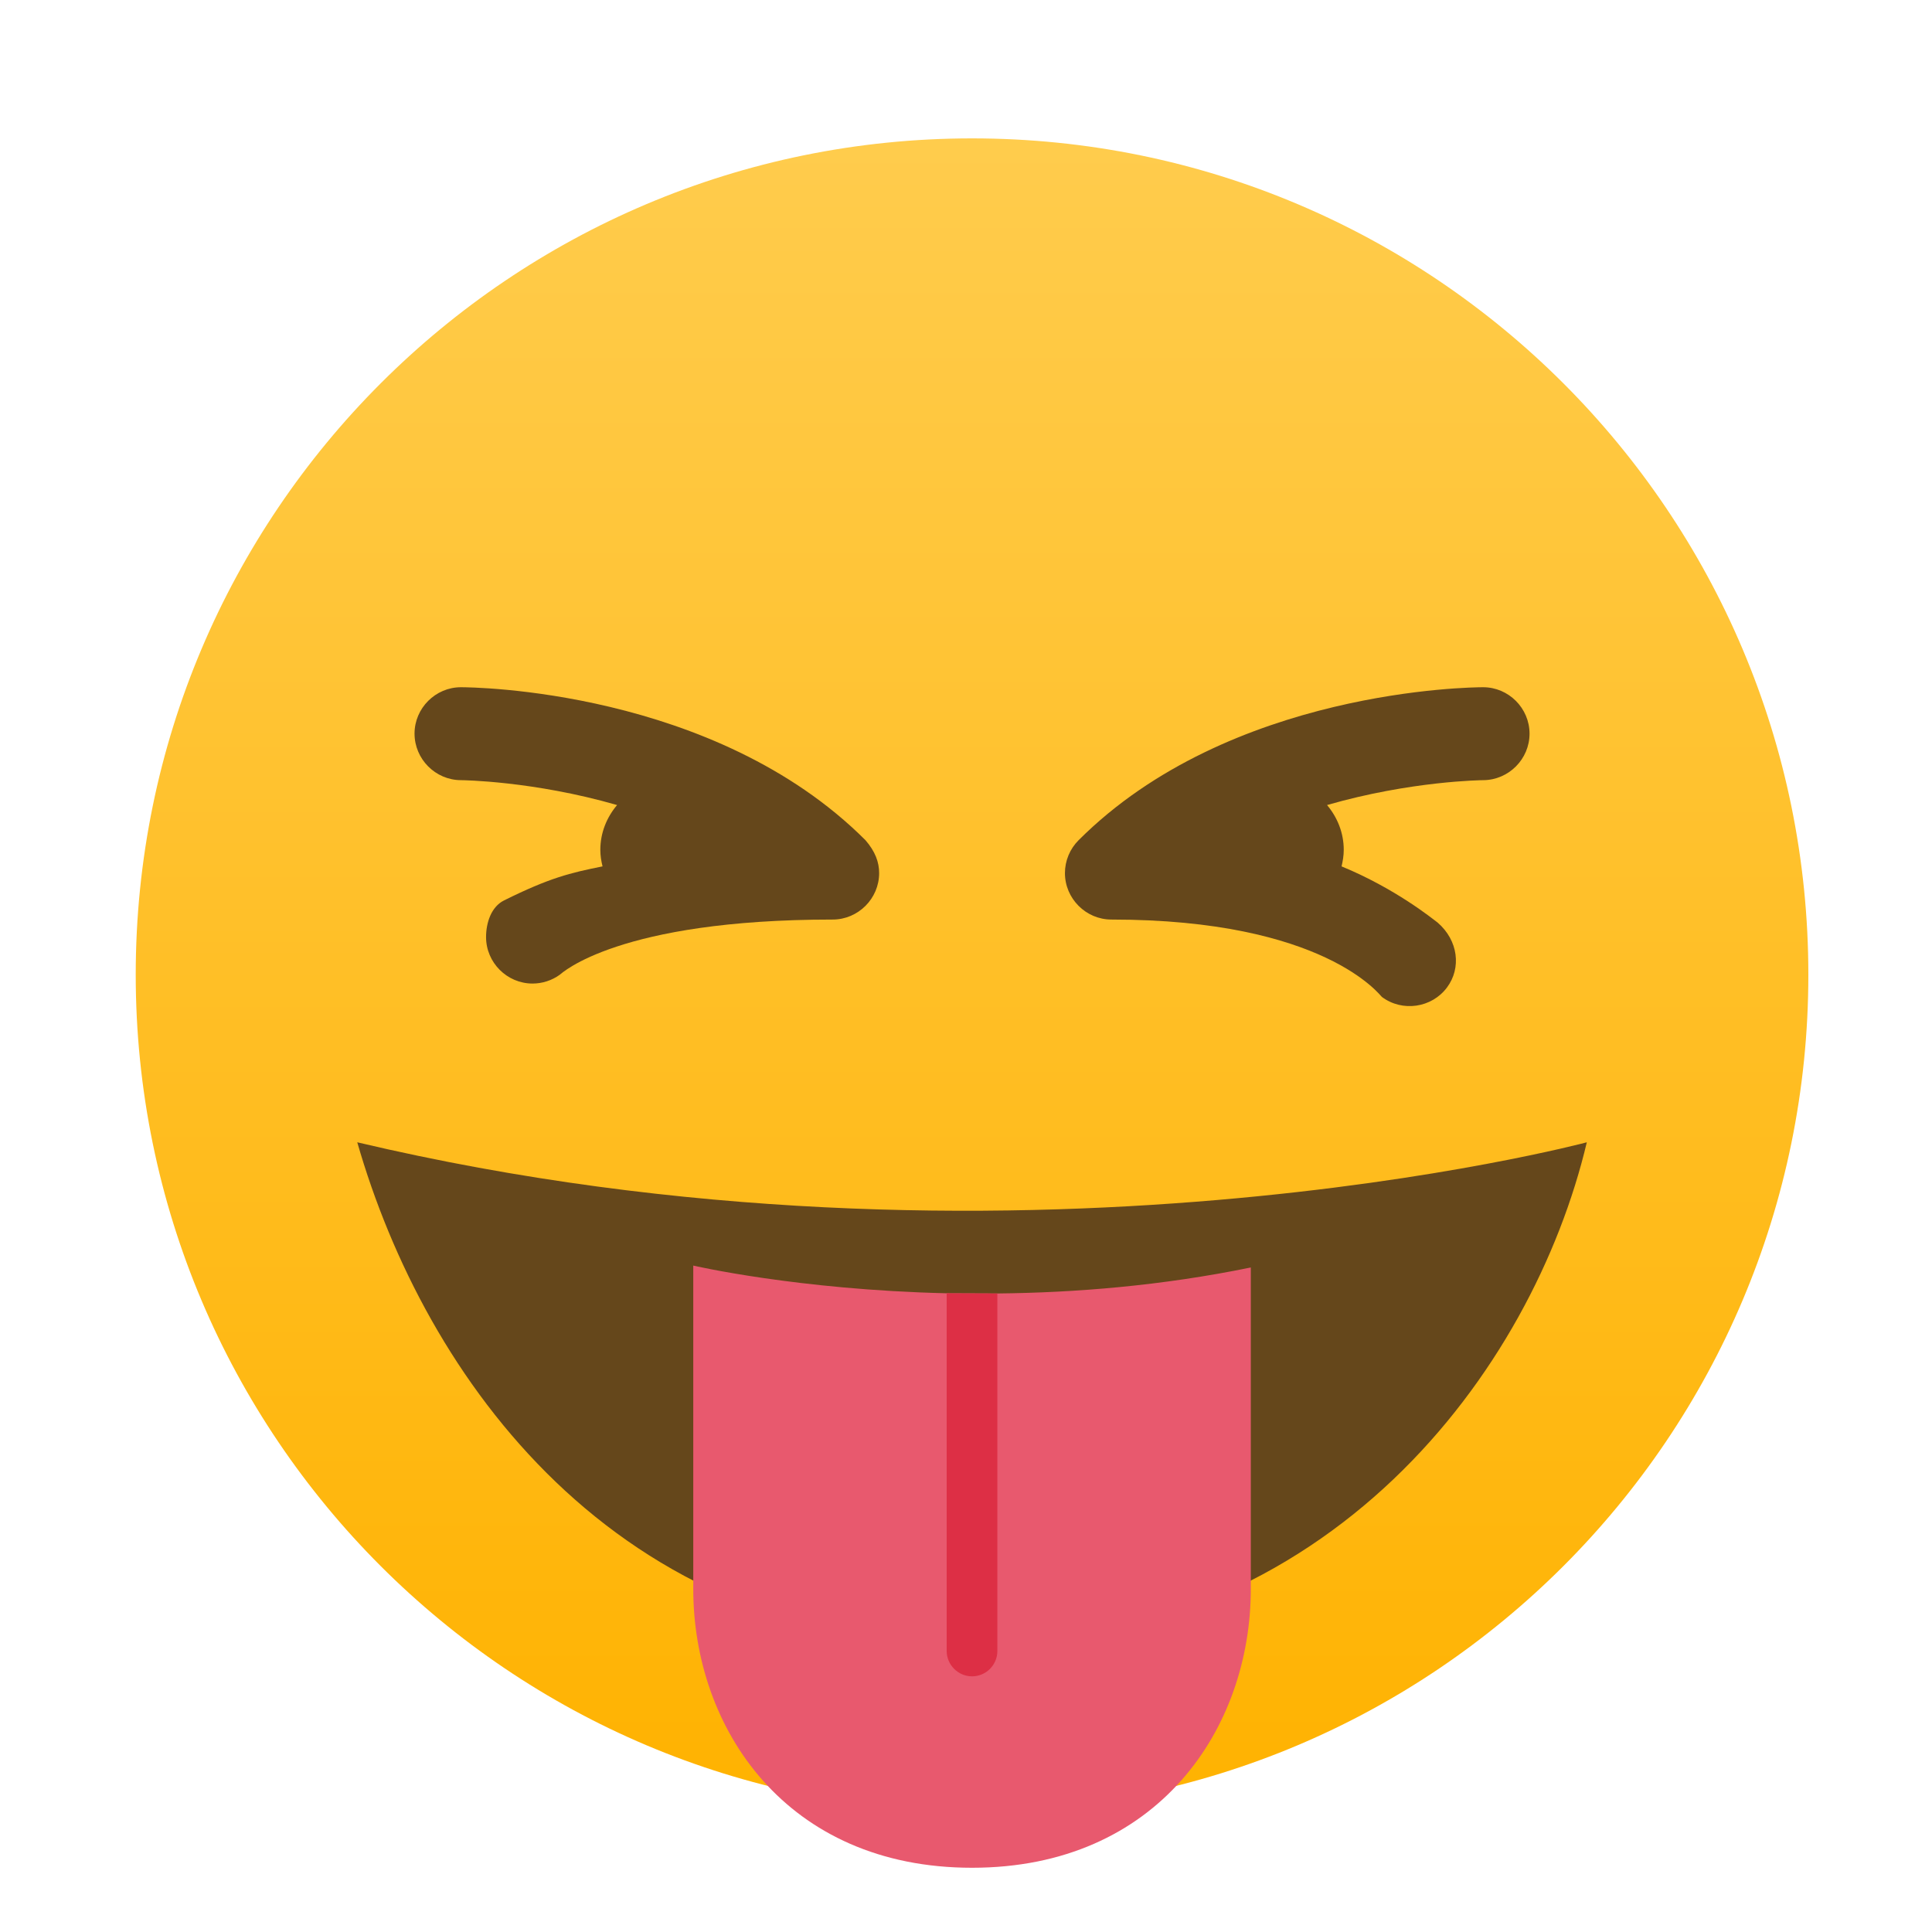 <svg style="clip-rule:evenodd;fill-rule:evenodd;stroke-linejoin:round;stroke-miterlimit:2" viewBox="0 0 48 48" xmlns="http://www.w3.org/2000/svg">
 <path d="m44.928 24.216c0 11.476-9.302 20.778-20.778 20.778-11.474 0-20.778-9.302-20.778-20.778 0-11.474 9.304-20.778 20.778-20.778 11.476 0 20.778 9.304 20.778 20.778z" style="fill-rule:nonzero;fill:url(#_Linear1)"/>
 <path d="m35.717 22.921c-0.132-0.099-1.047-0.844-2.386-1.396 0.031-0.133 0.054-0.269 0.054-0.411 0-0.426-0.161-0.811-0.415-1.113 2.08-0.6 3.849-0.618 3.88-0.618 0.633-3e-3 1.152-0.524 1.151-1.157-1e-3 -0.632-0.521-1.152-1.153-1.152-0.256 0-6.293 0.044-10.051 3.801-0.217 0.217-0.339 0.511-0.339 0.817 0 0.633 0.521 1.154 1.154 1.154h1e-3c5.298 0 6.676 1.891 6.72 1.923 0.507 0.379 1.237 0.273 1.616-0.234 0.362-0.484 0.282-1.17-0.232-1.614z" style="fill:#65471b"/>
 <path d="m21.503 20.875c-3.757-3.757-9.795-3.801-10.051-3.801-0.632 0-1.153 0.52-1.153 1.152 0 0.633 0.519 1.155 1.152 1.157 0.03 0 1.799 0.018 3.88 0.618-0.255 0.302-0.416 0.687-0.416 1.113 0 0.142 0.022 0.278 0.055 0.411-0.8 0.16-1.316 0.284-2.446 0.845-0.32 0.158-0.448 0.555-0.448 0.912 0 0.633 0.521 1.154 1.155 1.154 0.243 0 0.481-0.077 0.678-0.22 0.043-0.032 1.453-1.37 6.778-1.37h1e-3c0.633 0 1.154-0.521 1.154-1.154 0-0.274-0.098-0.538-0.339-0.817z" style="fill:#65471b"/>
 <path d="m8.876 28.38c1.679 5.84 6.382 12.497 15.274 12.497s13.931-6.831 15.274-12.497c0 0-14.348 3.827-30.548 0z" style="fill:#65471b"/>
 <path d="m24.779 32.136l-1.259-5e-3c-3.712-0.086-6.296-0.688-6.296-0.688v8.035c0 3.463 2.309 6.926 6.926 6.926s6.926-3.463 6.926-6.926v-7.988c-2.219 0.456-4.371 0.627-6.297 0.646z" style="fill-rule:nonzero;fill:#e8596e"/>
 <path d="m24.15 41.648c0.347 0 0.629-0.282 0.629-0.629v-8.882l-1.259-5e-3v8.887c1e-3 0.345 0.285 0.629 0.63 0.629z" style="fill-rule:nonzero;fill:#dd2f45"/>
 <defs>
  <linearGradient id="_Linear1" x2="1" gradientTransform="matrix(2.54449e-15,-41.555,41.555,2.54449e-15,24.315,44.994)" gradientUnits="userSpaceOnUse">
   <stop style="stop-color:#ffb200" offset="0"/>
   <stop style="stop-color:#ffcc4d" offset="1"/>
  </linearGradient>
 </defs>
</svg>
